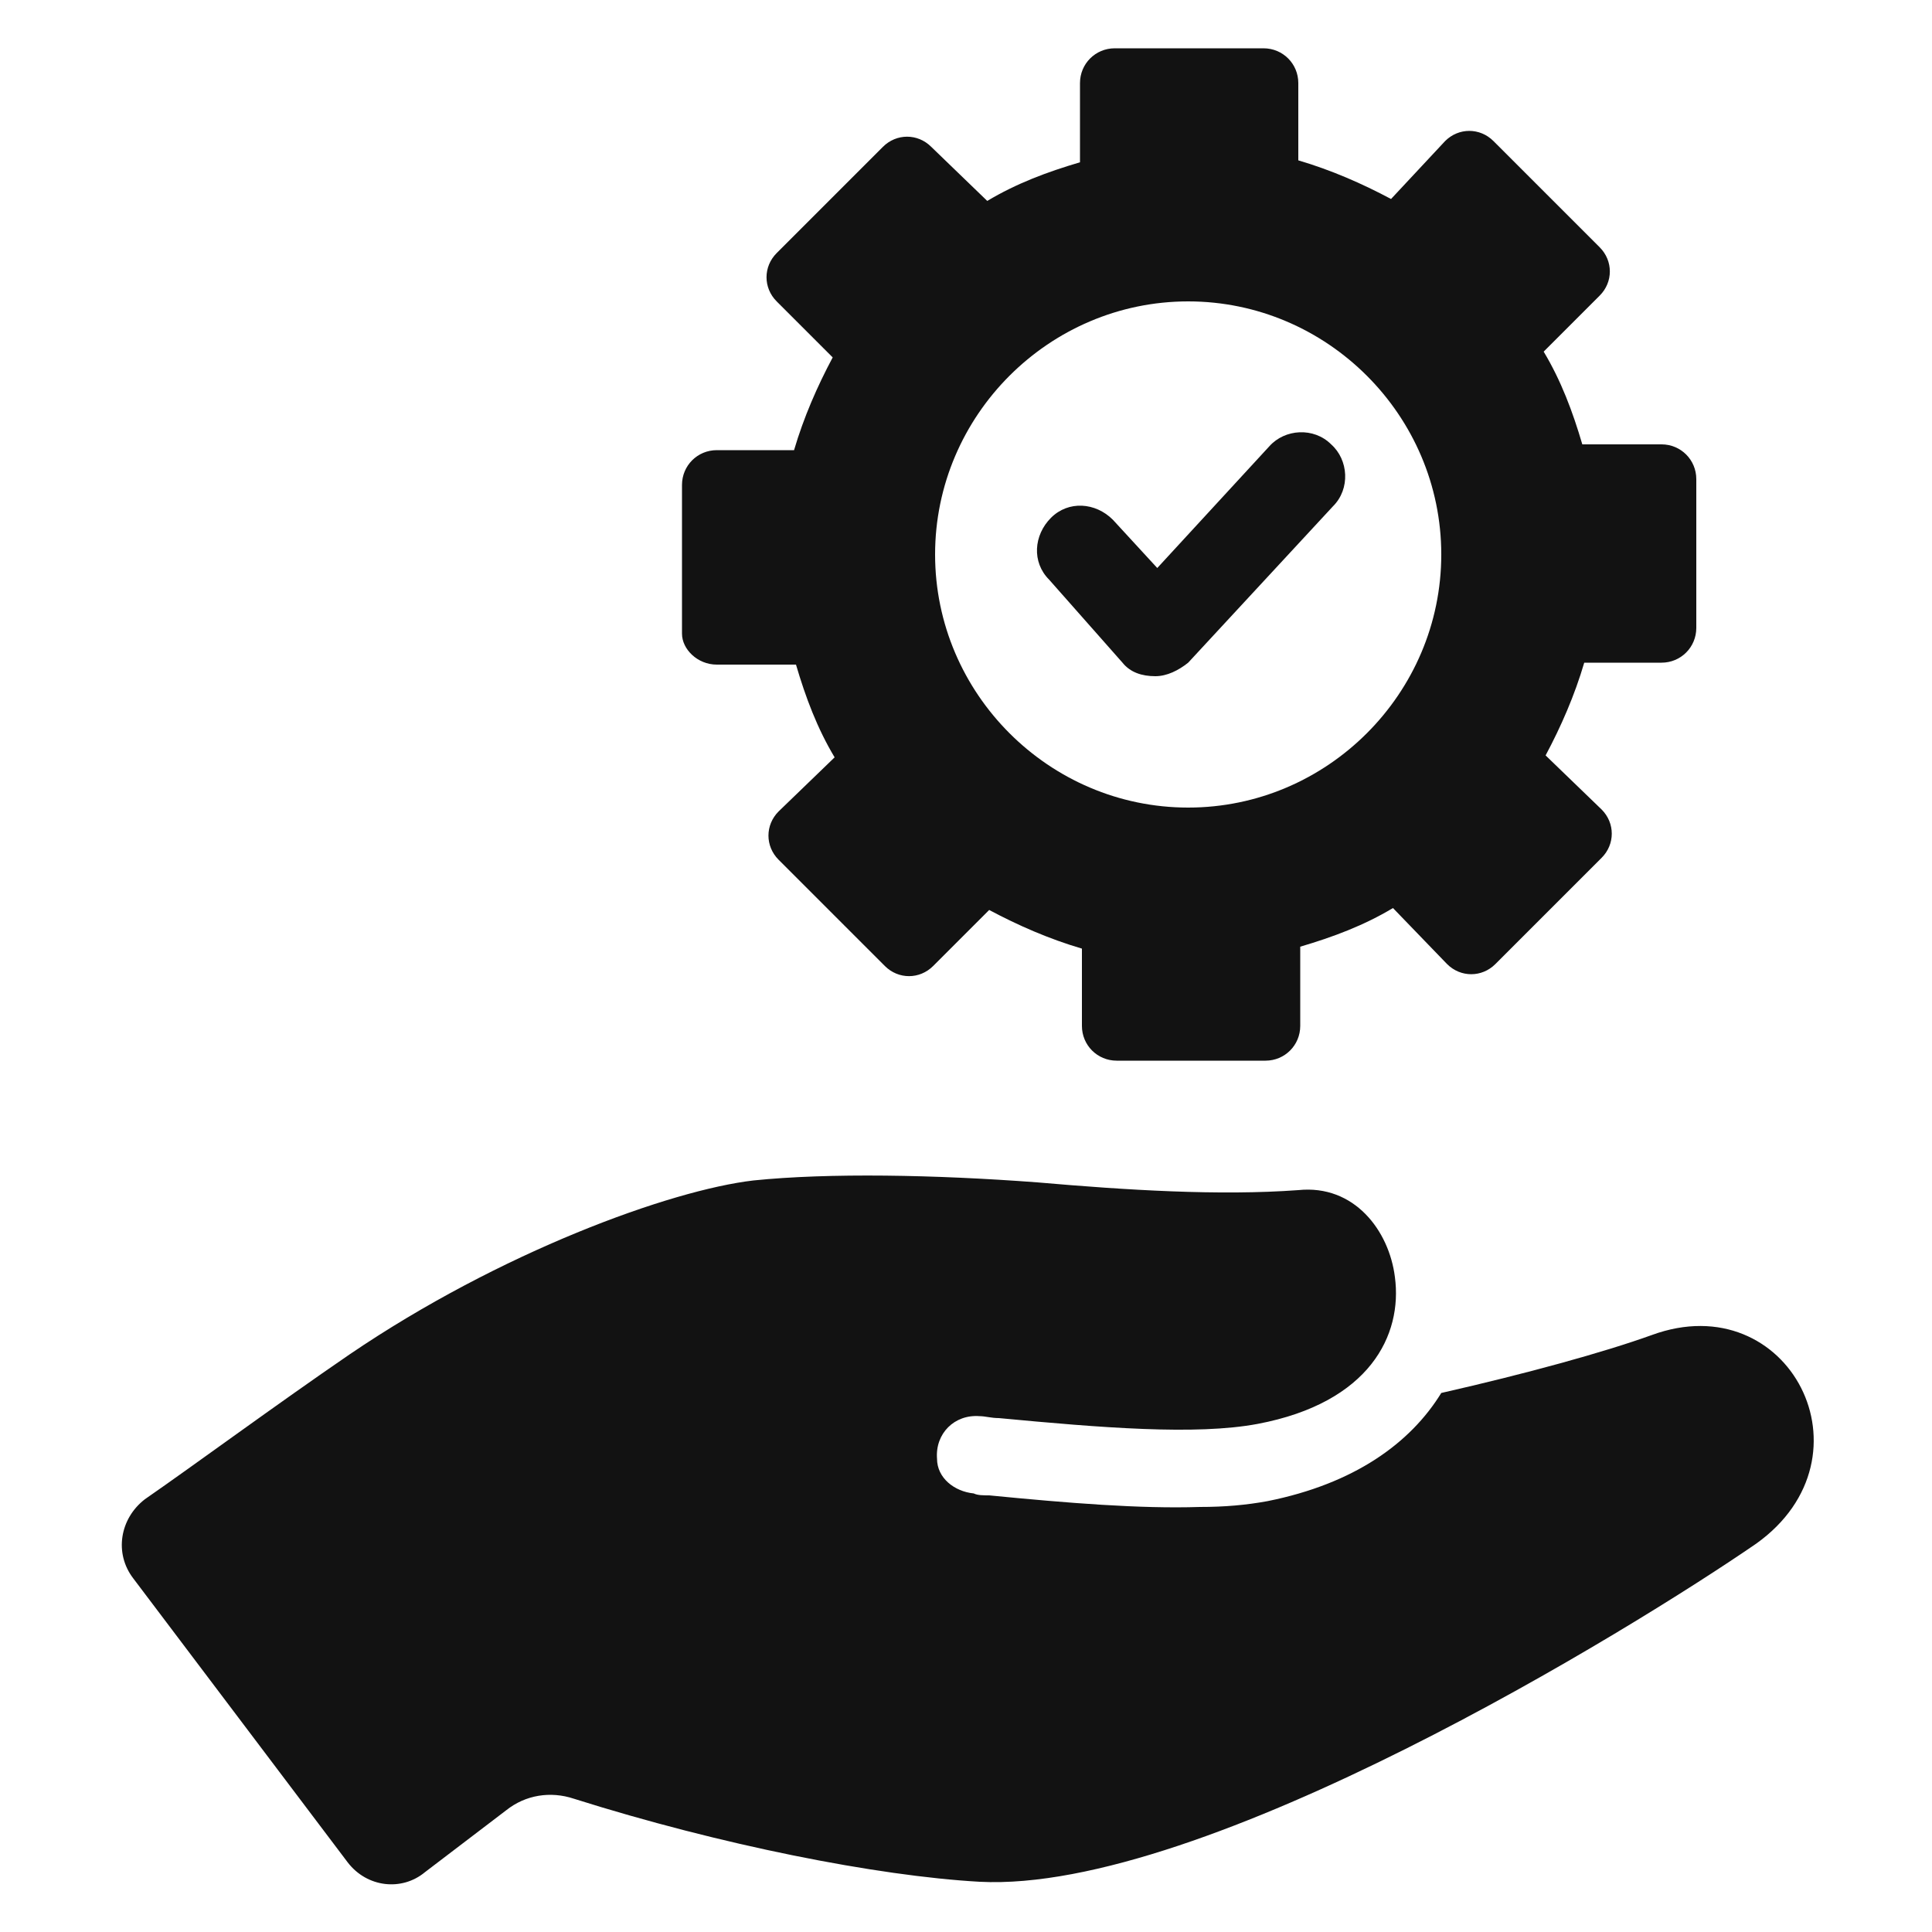 <svg height='100px' width='100px'  fill="#121212" xmlns:x="http://ns.adobe.com/Extensibility/1.0/" xmlns:i="http://ns.adobe.com/AdobeIllustrator/10.0/" xmlns:graph="http://ns.adobe.com/Graphs/1.0/" xmlns="http://www.w3.org/2000/svg" xmlns:xlink="http://www.w3.org/1999/xlink" version="1.1" x="0px" y="0px" viewBox="0 0 100 100" style="enable-background:new 0 0 100 100;" xml:space="preserve"><g><g i:extraneous="self"><g><path d="M85.5,69.1c-2.5,0.9-6.5,2-10.9,3c-1.6,2.6-4.5,4.7-9,5.6c-1.1,0.2-2.2,0.3-3.5,0.3c-3.1,0.1-6.8-0.2-10.9-0.6     c-0.3,0-0.6,0-0.8-0.1c-1-0.1-1.9-0.8-1.9-1.8c-0.1-1.3,0.9-2.3,2.2-2.2c0.3,0,0.6,0.1,1,0.1c5.3,0.5,10.2,0.9,13.4,0.3     c5.8-1.1,7.5-4.6,7.1-7.6c-0.3-2.4-2.1-4.8-5-4.5c-4.1,0.3-8.9,0-13.5-0.4c-5.3-0.4-10.8-0.5-14.7-0.1c-4.3,0.5-13.1,3.7-20.9,9     c-3.8,2.6-8,5.7-10.6,7.5c-1.3,1-1.6,2.8-0.6,4.1L18,96.4c1,1.3,2.8,1.5,4,0.5l4.2-3.2c1-0.8,2.3-1,3.5-0.6     c7.6,2.4,15.7,4,21,4.3c11.6,0.6,33.8-13.1,40.2-17.5C97.2,75.4,92.6,66.5,85.5,69.1z"></path><path d="M37.1,34.4h4.1c0.5,1.7,1.1,3.3,2,4.8L40.3,42c-0.7,0.7-0.7,1.8,0,2.5l5.5,5.5c0.7,0.7,1.8,0.7,2.5,0l2.9-2.9     c1.5,0.8,3.1,1.5,4.8,2v4c0,1,0.8,1.8,1.8,1.8h7.7c1,0,1.8-0.8,1.8-1.8v-4.1c1.7-0.5,3.3-1.1,4.8-2l2.8,2.9     c0.7,0.7,1.8,0.7,2.5,0l5.5-5.5c0.7-0.7,0.7-1.8,0-2.5L80,39.1c0.8-1.5,1.5-3.1,2-4.8h4c1,0,1.8-0.8,1.8-1.8v-7.7     c0-1-0.8-1.8-1.8-1.8h-4.1c-0.5-1.7-1.1-3.3-2-4.8l2.9-2.9c0.7-0.7,0.7-1.8,0-2.5l-5.5-5.5c-0.7-0.7-1.8-0.7-2.5,0L72,10.3     c-1.5-0.8-3.1-1.5-4.8-2v-4c0-1-0.8-1.8-1.8-1.8h-7.7c-1,0-1.8,0.8-1.8,1.8v4.1c-1.7,0.5-3.3,1.1-4.8,2l-2.9-2.8     c-0.7-0.7-1.8-0.7-2.5,0l-5.5,5.5c-0.7,0.7-0.7,1.8,0,2.5l2.9,2.9c-0.8,1.5-1.5,3.1-2,4.8h-4c-1,0-1.8,0.8-1.8,1.8v7.7     C35.3,33.6,36.1,34.4,37.1,34.4z M61.5,15.6c7.2,0,13.1,5.9,13.1,13.1c0,7.2-5.9,13.1-13.1,13.1c-7.2,0-13.1-5.9-13.1-13.1     C48.4,21.5,54.3,15.6,61.5,15.6z"></path><path d="M58.1,34.3c0.4,0.5,1,0.7,1.7,0.7c0.6,0,1.2-0.3,1.7-0.7l7.5-8.1c0.9-0.9,0.8-2.4-0.1-3.2c-0.9-0.9-2.4-0.8-3.2,0.1     l-5.8,6.3l-2.3-2.5c-0.9-0.9-2.3-1-3.2-0.1c-0.9,0.9-1,2.3-0.1,3.2L58.1,34.3z"></path></g></g></g></svg>